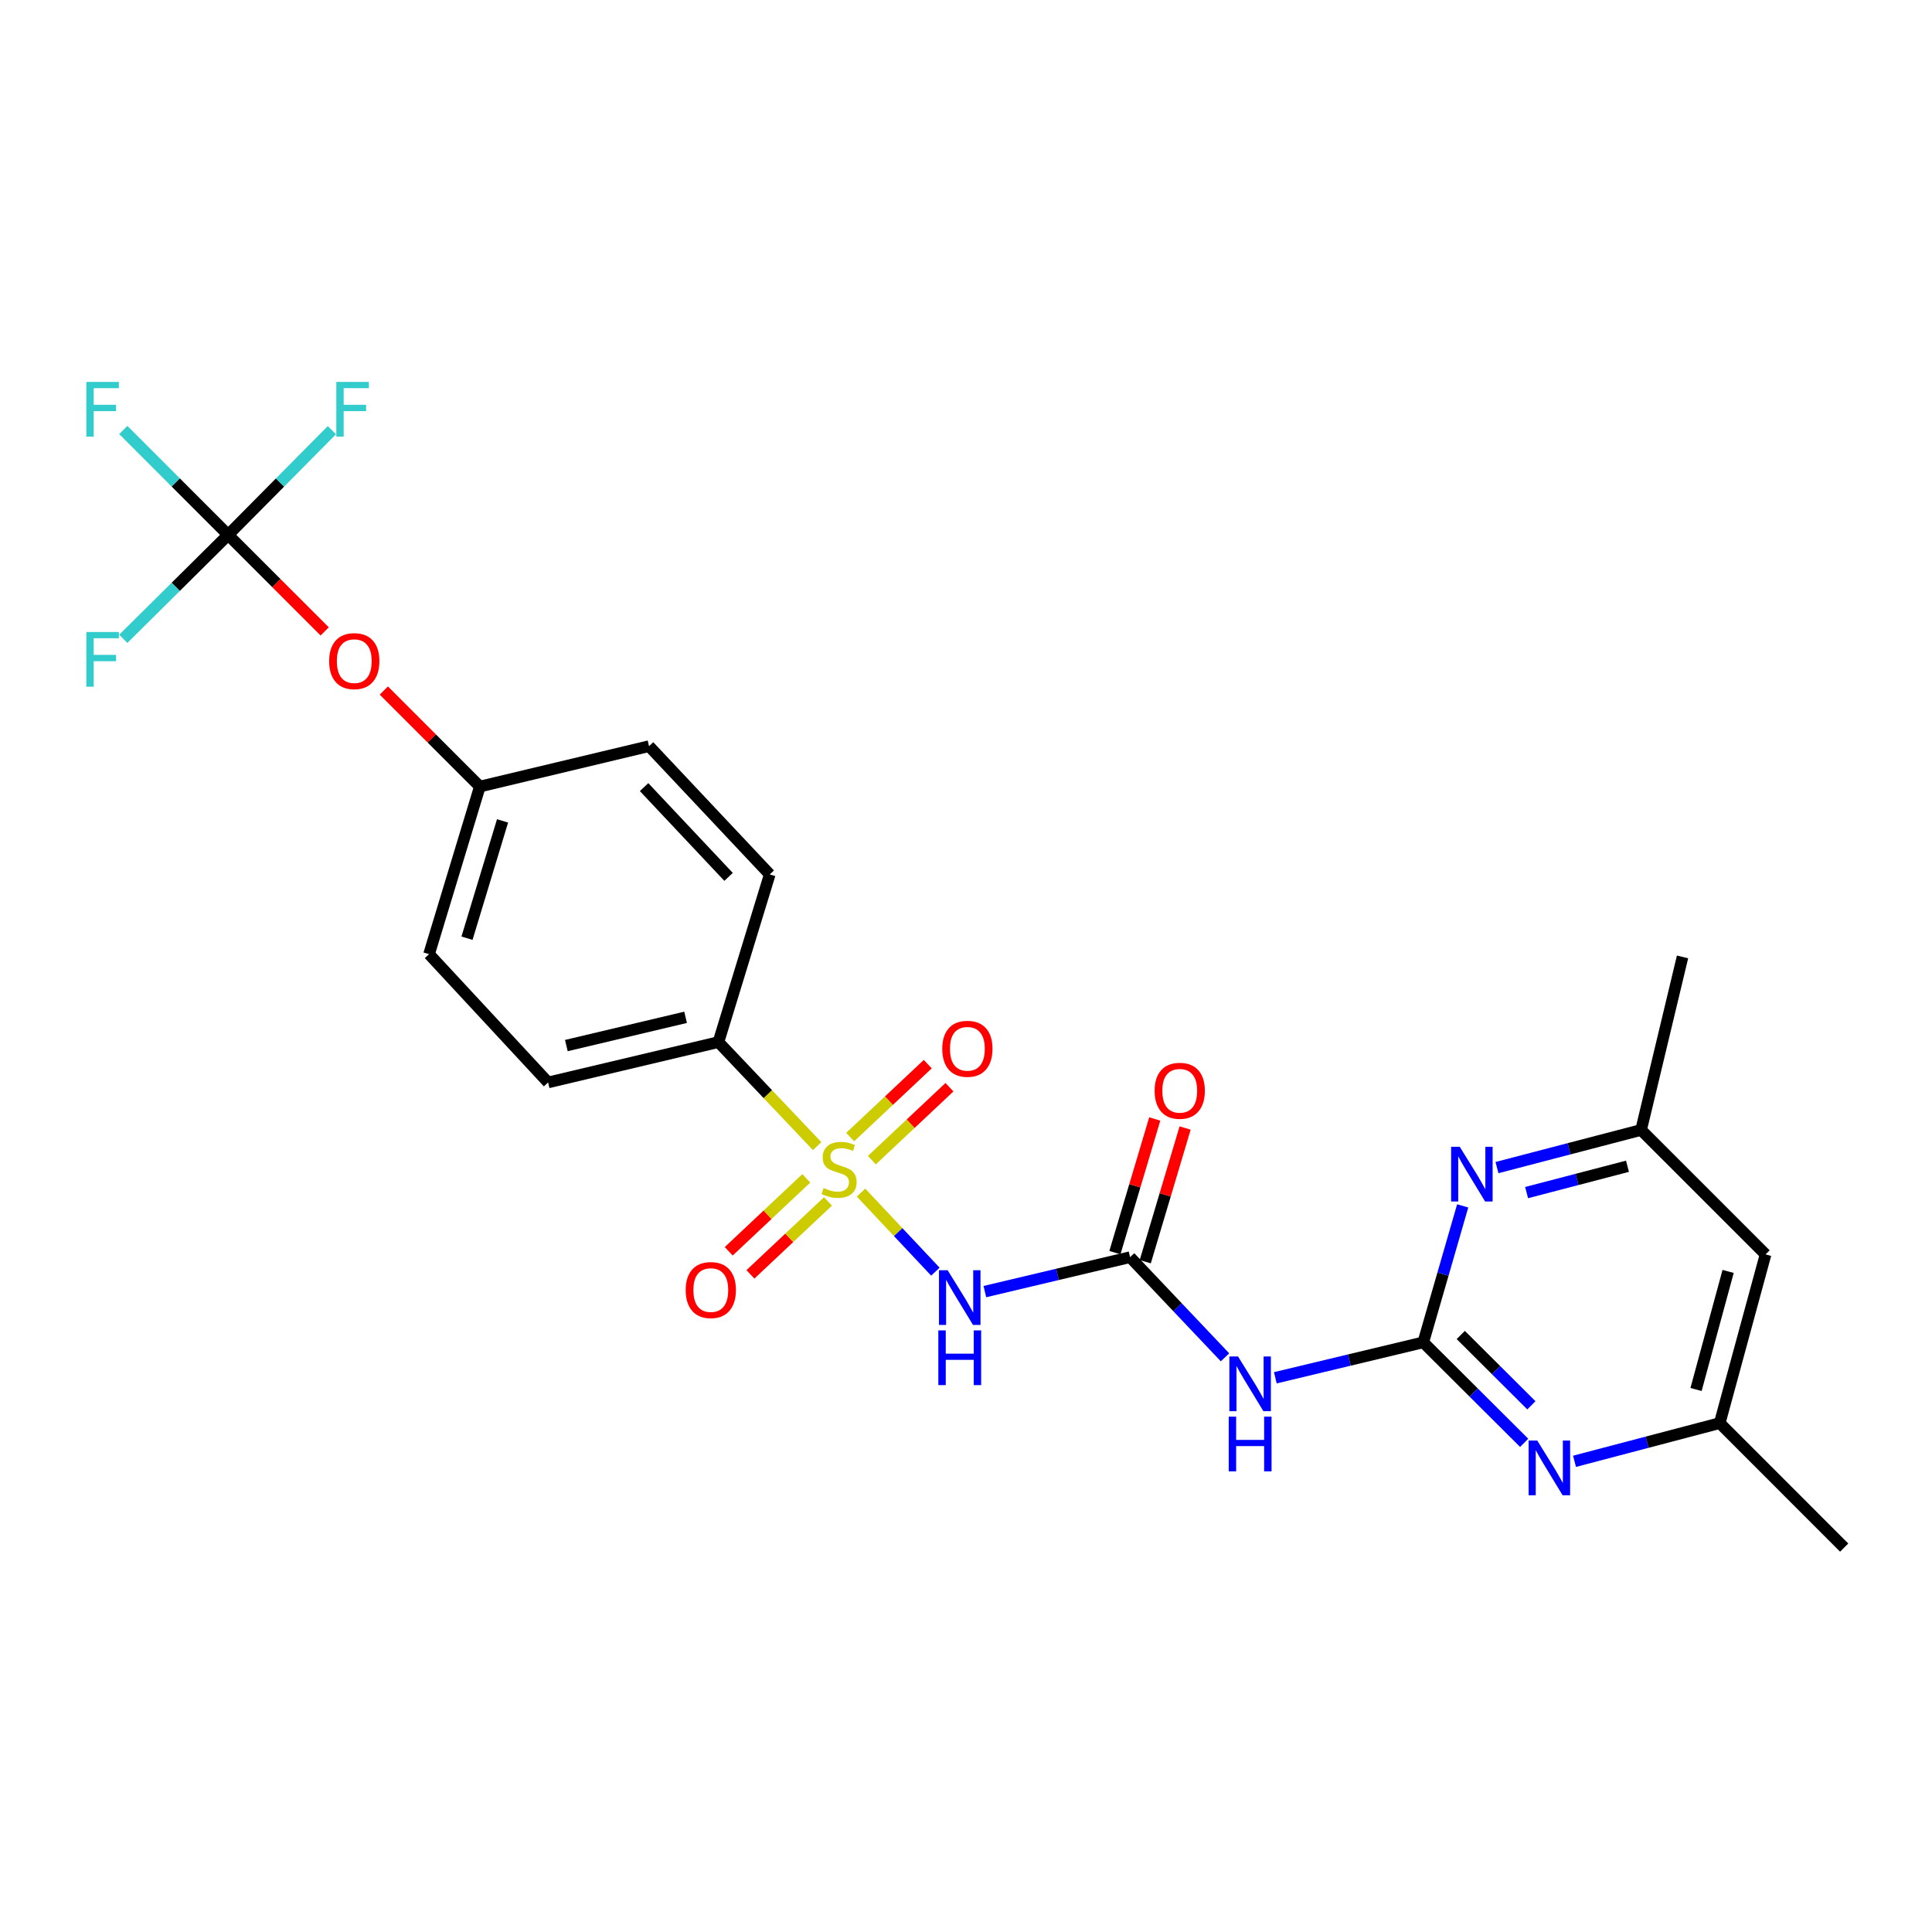<?xml version='1.0' encoding='iso-8859-1'?>
<svg version='1.1' baseProfile='full'
              xmlns='http://www.w3.org/2000/svg'
                      xmlns:rdkit='http://www.rdkit.org/xml'
                      xmlns:xlink='http://www.w3.org/1999/xlink'
                  xml:space='preserve'
width='1000px' height='1000px' viewBox='0 0 1000 1000'>
<!-- END OF HEADER -->
<rect style='opacity:1.0;fill:#FFFFFF;stroke:none' width='1000' height='1000' x='0' y='0'> </rect>
<path class='bond-0' d='M 445.666,617.278 L 464.91,637.746' style='fill:none;fill-rule:evenodd;stroke:#CCCC00;stroke-width:6px;stroke-linecap:butt;stroke-linejoin:miter;stroke-opacity:1' />
<path class='bond-0' d='M 464.91,637.746 L 484.154,658.214' style='fill:none;fill-rule:evenodd;stroke:#0000FF;stroke-width:6px;stroke-linecap:butt;stroke-linejoin:miter;stroke-opacity:1' />
<path class='bond-7' d='M 422.958,593.236 L 397.411,566.31' style='fill:none;fill-rule:evenodd;stroke:#CCCC00;stroke-width:6px;stroke-linecap:butt;stroke-linejoin:miter;stroke-opacity:1' />
<path class='bond-7' d='M 397.411,566.31 L 371.863,539.384' style='fill:none;fill-rule:evenodd;stroke:#000000;stroke-width:6px;stroke-linecap:butt;stroke-linejoin:miter;stroke-opacity:1' />
<path class='bond-8' d='M 451.28,600.492 L 471.359,581.617' style='fill:none;fill-rule:evenodd;stroke:#CCCC00;stroke-width:6px;stroke-linecap:butt;stroke-linejoin:miter;stroke-opacity:1' />
<path class='bond-8' d='M 471.359,581.617 L 491.438,562.742' style='fill:none;fill-rule:evenodd;stroke:#FF0000;stroke-width:6px;stroke-linecap:butt;stroke-linejoin:miter;stroke-opacity:1' />
<path class='bond-8' d='M 440.05,588.546 L 460.129,569.671' style='fill:none;fill-rule:evenodd;stroke:#CCCC00;stroke-width:6px;stroke-linecap:butt;stroke-linejoin:miter;stroke-opacity:1' />
<path class='bond-8' d='M 460.129,569.671 L 480.208,550.795' style='fill:none;fill-rule:evenodd;stroke:#FF0000;stroke-width:6px;stroke-linecap:butt;stroke-linejoin:miter;stroke-opacity:1' />
<path class='bond-9' d='M 417.331,609.909 L 397.256,628.791' style='fill:none;fill-rule:evenodd;stroke:#CCCC00;stroke-width:6px;stroke-linecap:butt;stroke-linejoin:miter;stroke-opacity:1' />
<path class='bond-9' d='M 397.256,628.791 L 377.182,647.673' style='fill:none;fill-rule:evenodd;stroke:#FF0000;stroke-width:6px;stroke-linecap:butt;stroke-linejoin:miter;stroke-opacity:1' />
<path class='bond-9' d='M 428.564,621.853 L 408.49,640.734' style='fill:none;fill-rule:evenodd;stroke:#CCCC00;stroke-width:6px;stroke-linecap:butt;stroke-linejoin:miter;stroke-opacity:1' />
<path class='bond-9' d='M 408.49,640.734 L 388.416,659.616' style='fill:none;fill-rule:evenodd;stroke:#FF0000;stroke-width:6px;stroke-linecap:butt;stroke-linejoin:miter;stroke-opacity:1' />
<path class='bond-2' d='M 509.764,668.535 L 547.345,659.621' style='fill:none;fill-rule:evenodd;stroke:#0000FF;stroke-width:6px;stroke-linecap:butt;stroke-linejoin:miter;stroke-opacity:1' />
<path class='bond-2' d='M 547.345,659.621 L 584.925,650.706' style='fill:none;fill-rule:evenodd;stroke:#000000;stroke-width:6px;stroke-linecap:butt;stroke-linejoin:miter;stroke-opacity:1' />
<path class='bond-1' d='M 736.683,694.794 L 698.397,703.967' style='fill:none;fill-rule:evenodd;stroke:#000000;stroke-width:6px;stroke-linecap:butt;stroke-linejoin:miter;stroke-opacity:1' />
<path class='bond-1' d='M 698.397,703.967 L 660.111,713.139' style='fill:none;fill-rule:evenodd;stroke:#0000FF;stroke-width:6px;stroke-linecap:butt;stroke-linejoin:miter;stroke-opacity:1' />
<path class='bond-4' d='M 736.683,694.794 L 762.795,720.8' style='fill:none;fill-rule:evenodd;stroke:#000000;stroke-width:6px;stroke-linecap:butt;stroke-linejoin:miter;stroke-opacity:1' />
<path class='bond-4' d='M 762.795,720.8 L 788.907,746.806' style='fill:none;fill-rule:evenodd;stroke:#0000FF;stroke-width:6px;stroke-linecap:butt;stroke-linejoin:miter;stroke-opacity:1' />
<path class='bond-4' d='M 756.087,690.978 L 774.365,709.183' style='fill:none;fill-rule:evenodd;stroke:#000000;stroke-width:6px;stroke-linecap:butt;stroke-linejoin:miter;stroke-opacity:1' />
<path class='bond-4' d='M 774.365,709.183 L 792.644,727.387' style='fill:none;fill-rule:evenodd;stroke:#0000FF;stroke-width:6px;stroke-linecap:butt;stroke-linejoin:miter;stroke-opacity:1' />
<path class='bond-5' d='M 736.683,694.794 L 746.886,659.479' style='fill:none;fill-rule:evenodd;stroke:#000000;stroke-width:6px;stroke-linecap:butt;stroke-linejoin:miter;stroke-opacity:1' />
<path class='bond-5' d='M 746.886,659.479 L 757.088,624.164' style='fill:none;fill-rule:evenodd;stroke:#0000FF;stroke-width:6px;stroke-linecap:butt;stroke-linejoin:miter;stroke-opacity:1' />
<path class='bond-3' d='M 584.925,650.706 L 609.497,676.629' style='fill:none;fill-rule:evenodd;stroke:#000000;stroke-width:6px;stroke-linecap:butt;stroke-linejoin:miter;stroke-opacity:1' />
<path class='bond-3' d='M 609.497,676.629 L 634.069,702.551' style='fill:none;fill-rule:evenodd;stroke:#0000FF;stroke-width:6px;stroke-linecap:butt;stroke-linejoin:miter;stroke-opacity:1' />
<path class='bond-13' d='M 592.782,653.049 L 603.098,618.453' style='fill:none;fill-rule:evenodd;stroke:#000000;stroke-width:6px;stroke-linecap:butt;stroke-linejoin:miter;stroke-opacity:1' />
<path class='bond-13' d='M 603.098,618.453 L 613.415,583.858' style='fill:none;fill-rule:evenodd;stroke:#FF0000;stroke-width:6px;stroke-linecap:butt;stroke-linejoin:miter;stroke-opacity:1' />
<path class='bond-13' d='M 577.069,648.363 L 587.386,613.768' style='fill:none;fill-rule:evenodd;stroke:#000000;stroke-width:6px;stroke-linecap:butt;stroke-linejoin:miter;stroke-opacity:1' />
<path class='bond-13' d='M 587.386,613.768 L 597.703,579.172' style='fill:none;fill-rule:evenodd;stroke:#FF0000;stroke-width:6px;stroke-linecap:butt;stroke-linejoin:miter;stroke-opacity:1' />
<path class='bond-11' d='M 814.969,756.371 L 852.548,746.483' style='fill:none;fill-rule:evenodd;stroke:#0000FF;stroke-width:6px;stroke-linecap:butt;stroke-linejoin:miter;stroke-opacity:1' />
<path class='bond-11' d='M 852.548,746.483 L 890.126,736.596' style='fill:none;fill-rule:evenodd;stroke:#000000;stroke-width:6px;stroke-linecap:butt;stroke-linejoin:miter;stroke-opacity:1' />
<path class='bond-10' d='M 774.837,604.343 L 812.131,594.604' style='fill:none;fill-rule:evenodd;stroke:#0000FF;stroke-width:6px;stroke-linecap:butt;stroke-linejoin:miter;stroke-opacity:1' />
<path class='bond-10' d='M 812.131,594.604 L 849.426,584.865' style='fill:none;fill-rule:evenodd;stroke:#000000;stroke-width:6px;stroke-linecap:butt;stroke-linejoin:miter;stroke-opacity:1' />
<path class='bond-10' d='M 790.168,617.286 L 816.274,610.468' style='fill:none;fill-rule:evenodd;stroke:#0000FF;stroke-width:6px;stroke-linecap:butt;stroke-linejoin:miter;stroke-opacity:1' />
<path class='bond-10' d='M 816.274,610.468 L 842.381,603.651' style='fill:none;fill-rule:evenodd;stroke:#000000;stroke-width:6px;stroke-linecap:butt;stroke-linejoin:miter;stroke-opacity:1' />
<path class='bond-6' d='M 118.084,276.85 L 143.072,301.832' style='fill:none;fill-rule:evenodd;stroke:#000000;stroke-width:6px;stroke-linecap:butt;stroke-linejoin:miter;stroke-opacity:1' />
<path class='bond-6' d='M 143.072,301.832 L 168.061,326.813' style='fill:none;fill-rule:evenodd;stroke:#FF0000;stroke-width:6px;stroke-linecap:butt;stroke-linejoin:miter;stroke-opacity:1' />
<path class='bond-17' d='M 118.084,276.85 L 144.94,249.747' style='fill:none;fill-rule:evenodd;stroke:#000000;stroke-width:6px;stroke-linecap:butt;stroke-linejoin:miter;stroke-opacity:1' />
<path class='bond-17' d='M 144.94,249.747 L 171.795,222.645' style='fill:none;fill-rule:evenodd;stroke:#33CCCC;stroke-width:6px;stroke-linecap:butt;stroke-linejoin:miter;stroke-opacity:1' />
<path class='bond-18' d='M 118.084,276.85 L 90.95,303.756' style='fill:none;fill-rule:evenodd;stroke:#000000;stroke-width:6px;stroke-linecap:butt;stroke-linejoin:miter;stroke-opacity:1' />
<path class='bond-18' d='M 90.95,303.756 L 63.816,330.661' style='fill:none;fill-rule:evenodd;stroke:#33CCCC;stroke-width:6px;stroke-linecap:butt;stroke-linejoin:miter;stroke-opacity:1' />
<path class='bond-19' d='M 118.084,276.85 L 90.955,249.706' style='fill:none;fill-rule:evenodd;stroke:#000000;stroke-width:6px;stroke-linecap:butt;stroke-linejoin:miter;stroke-opacity:1' />
<path class='bond-19' d='M 90.955,249.706 L 63.826,222.562' style='fill:none;fill-rule:evenodd;stroke:#33CCCC;stroke-width:6px;stroke-linecap:butt;stroke-linejoin:miter;stroke-opacity:1' />
<path class='bond-15' d='M 371.863,539.384 L 283.696,560.271' style='fill:none;fill-rule:evenodd;stroke:#000000;stroke-width:6px;stroke-linecap:butt;stroke-linejoin:miter;stroke-opacity:1' />
<path class='bond-15' d='M 354.859,526.562 L 293.142,541.183' style='fill:none;fill-rule:evenodd;stroke:#000000;stroke-width:6px;stroke-linecap:butt;stroke-linejoin:miter;stroke-opacity:1' />
<path class='bond-16' d='M 371.863,539.384 L 398.416,452.601' style='fill:none;fill-rule:evenodd;stroke:#000000;stroke-width:6px;stroke-linecap:butt;stroke-linejoin:miter;stroke-opacity:1' />
<path class='bond-14' d='M 849.426,584.865 L 913.855,649.285' style='fill:none;fill-rule:evenodd;stroke:#000000;stroke-width:6px;stroke-linecap:butt;stroke-linejoin:miter;stroke-opacity:1' />
<path class='bond-24' d='M 849.426,584.865 L 870.878,495.295' style='fill:none;fill-rule:evenodd;stroke:#000000;stroke-width:6px;stroke-linecap:butt;stroke-linejoin:miter;stroke-opacity:1' />
<path class='bond-23' d='M 890.126,736.596 L 954.545,801.033' style='fill:none;fill-rule:evenodd;stroke:#000000;stroke-width:6px;stroke-linecap:butt;stroke-linejoin:miter;stroke-opacity:1' />
<path class='bond-26' d='M 890.126,736.596 L 913.855,649.285' style='fill:none;fill-rule:evenodd;stroke:#000000;stroke-width:6px;stroke-linecap:butt;stroke-linejoin:miter;stroke-opacity:1' />
<path class='bond-26' d='M 877.863,719.199 L 894.473,658.081' style='fill:none;fill-rule:evenodd;stroke:#000000;stroke-width:6px;stroke-linecap:butt;stroke-linejoin:miter;stroke-opacity:1' />
<path class='bond-12' d='M 198.667,357.415 L 223.519,382.267' style='fill:none;fill-rule:evenodd;stroke:#FF0000;stroke-width:6px;stroke-linecap:butt;stroke-linejoin:miter;stroke-opacity:1' />
<path class='bond-12' d='M 223.519,382.267 L 248.371,407.119' style='fill:none;fill-rule:evenodd;stroke:#000000;stroke-width:6px;stroke-linecap:butt;stroke-linejoin:miter;stroke-opacity:1' />
<path class='bond-21' d='M 283.696,560.271 L 222.082,493.874' style='fill:none;fill-rule:evenodd;stroke:#000000;stroke-width:6px;stroke-linecap:butt;stroke-linejoin:miter;stroke-opacity:1' />
<path class='bond-22' d='M 398.416,452.601 L 335.946,386.205' style='fill:none;fill-rule:evenodd;stroke:#000000;stroke-width:6px;stroke-linecap:butt;stroke-linejoin:miter;stroke-opacity:1' />
<path class='bond-22' d='M 377.104,453.877 L 333.375,407.4' style='fill:none;fill-rule:evenodd;stroke:#000000;stroke-width:6px;stroke-linecap:butt;stroke-linejoin:miter;stroke-opacity:1' />
<path class='bond-20' d='M 248.371,407.119 L 335.946,386.205' style='fill:none;fill-rule:evenodd;stroke:#000000;stroke-width:6px;stroke-linecap:butt;stroke-linejoin:miter;stroke-opacity:1' />
<path class='bond-25' d='M 248.371,407.119 L 222.082,493.874' style='fill:none;fill-rule:evenodd;stroke:#000000;stroke-width:6px;stroke-linecap:butt;stroke-linejoin:miter;stroke-opacity:1' />
<path class='bond-25' d='M 260.12,424.888 L 241.718,485.616' style='fill:none;fill-rule:evenodd;stroke:#000000;stroke-width:6px;stroke-linecap:butt;stroke-linejoin:miter;stroke-opacity:1' />
<path  class='atom-0' d='M 426.306 614.917
Q 426.626 615.037, 427.946 615.597
Q 429.266 616.157, 430.706 616.517
Q 432.186 616.837, 433.626 616.837
Q 436.306 616.837, 437.866 615.557
Q 439.426 614.237, 439.426 611.957
Q 439.426 610.397, 438.626 609.437
Q 437.866 608.477, 436.666 607.957
Q 435.466 607.437, 433.466 606.837
Q 430.946 606.077, 429.426 605.357
Q 427.946 604.637, 426.866 603.117
Q 425.826 601.597, 425.826 599.037
Q 425.826 595.477, 428.226 593.277
Q 430.666 591.077, 435.466 591.077
Q 438.746 591.077, 442.466 592.637
L 441.546 595.717
Q 438.146 594.317, 435.586 594.317
Q 432.826 594.317, 431.306 595.477
Q 429.786 596.597, 429.826 598.557
Q 429.826 600.077, 430.586 600.997
Q 431.386 601.917, 432.506 602.437
Q 433.666 602.957, 435.586 603.557
Q 438.146 604.357, 439.666 605.157
Q 441.186 605.957, 442.266 607.597
Q 443.386 609.197, 443.386 611.957
Q 443.386 615.877, 440.746 617.997
Q 438.146 620.077, 433.786 620.077
Q 431.266 620.077, 429.346 619.517
Q 427.466 618.997, 425.226 618.077
L 426.306 614.917
' fill='#CCCC00'/>
<path  class='atom-1' d='M 490.498 657.46
L 499.778 672.46
Q 500.698 673.94, 502.178 676.62
Q 503.658 679.3, 503.738 679.46
L 503.738 657.46
L 507.498 657.46
L 507.498 685.78
L 503.618 685.78
L 493.658 669.38
Q 492.498 667.46, 491.258 665.26
Q 490.058 663.06, 489.698 662.38
L 489.698 685.78
L 486.018 685.78
L 486.018 657.46
L 490.498 657.46
' fill='#0000FF'/>
<path  class='atom-1' d='M 485.678 688.612
L 489.518 688.612
L 489.518 700.652
L 503.998 700.652
L 503.998 688.612
L 507.838 688.612
L 507.838 716.932
L 503.998 716.932
L 503.998 703.852
L 489.518 703.852
L 489.518 716.932
L 485.678 716.932
L 485.678 688.612
' fill='#0000FF'/>
<path  class='atom-4' d='M 640.808 702.104
L 650.088 717.104
Q 651.008 718.584, 652.488 721.264
Q 653.968 723.944, 654.048 724.104
L 654.048 702.104
L 657.808 702.104
L 657.808 730.424
L 653.928 730.424
L 643.968 714.024
Q 642.808 712.104, 641.568 709.904
Q 640.368 707.704, 640.008 707.024
L 640.008 730.424
L 636.328 730.424
L 636.328 702.104
L 640.808 702.104
' fill='#0000FF'/>
<path  class='atom-4' d='M 635.988 733.256
L 639.828 733.256
L 639.828 745.296
L 654.308 745.296
L 654.308 733.256
L 658.148 733.256
L 658.148 761.576
L 654.308 761.576
L 654.308 748.496
L 639.828 748.496
L 639.828 761.576
L 635.988 761.576
L 635.988 733.256
' fill='#0000FF'/>
<path  class='atom-5' d='M 795.69 745.637
L 804.97 760.637
Q 805.89 762.117, 807.37 764.797
Q 808.85 767.477, 808.93 767.637
L 808.93 745.637
L 812.69 745.637
L 812.69 773.957
L 808.81 773.957
L 798.85 757.557
Q 797.69 755.637, 796.45 753.437
Q 795.25 751.237, 794.89 750.557
L 794.89 773.957
L 791.21 773.957
L 791.21 745.637
L 795.69 745.637
' fill='#0000FF'/>
<path  class='atom-6' d='M 755.573 593.578
L 764.853 608.578
Q 765.773 610.058, 767.253 612.738
Q 768.733 615.418, 768.813 615.578
L 768.813 593.578
L 772.573 593.578
L 772.573 621.898
L 768.693 621.898
L 758.733 605.498
Q 757.573 603.578, 756.333 601.378
Q 755.133 599.178, 754.773 598.498
L 754.773 621.898
L 751.093 621.898
L 751.093 593.578
L 755.573 593.578
' fill='#0000FF'/>
<path  class='atom-9' d='M 487.712 542.852
Q 487.712 536.052, 491.072 532.252
Q 494.432 528.452, 500.712 528.452
Q 506.992 528.452, 510.352 532.252
Q 513.712 536.052, 513.712 542.852
Q 513.712 549.732, 510.312 553.652
Q 506.912 557.532, 500.712 557.532
Q 494.472 557.532, 491.072 553.652
Q 487.712 549.772, 487.712 542.852
M 500.712 554.332
Q 505.032 554.332, 507.352 551.452
Q 509.712 548.532, 509.712 542.852
Q 509.712 537.292, 507.352 534.492
Q 505.032 531.652, 500.712 531.652
Q 496.392 531.652, 494.032 534.452
Q 491.712 537.252, 491.712 542.852
Q 491.712 548.572, 494.032 551.452
Q 496.392 554.332, 500.712 554.332
' fill='#FF0000'/>
<path  class='atom-10' d='M 354.91 667.729
Q 354.91 660.929, 358.27 657.129
Q 361.63 653.329, 367.91 653.329
Q 374.19 653.329, 377.55 657.129
Q 380.91 660.929, 380.91 667.729
Q 380.91 674.609, 377.51 678.529
Q 374.11 682.409, 367.91 682.409
Q 361.67 682.409, 358.27 678.529
Q 354.91 674.649, 354.91 667.729
M 367.91 679.209
Q 372.23 679.209, 374.55 676.329
Q 376.91 673.409, 376.91 667.729
Q 376.91 662.169, 374.55 659.369
Q 372.23 656.529, 367.91 656.529
Q 363.59 656.529, 361.23 659.329
Q 358.91 662.129, 358.91 667.729
Q 358.91 673.449, 361.23 676.329
Q 363.59 679.209, 367.91 679.209
' fill='#FF0000'/>
<path  class='atom-13' d='M 170.369 342.197
Q 170.369 335.397, 173.729 331.597
Q 177.089 327.797, 183.369 327.797
Q 189.649 327.797, 193.009 331.597
Q 196.369 335.397, 196.369 342.197
Q 196.369 349.077, 192.969 352.997
Q 189.569 356.877, 183.369 356.877
Q 177.129 356.877, 173.729 352.997
Q 170.369 349.117, 170.369 342.197
M 183.369 353.677
Q 187.689 353.677, 190.009 350.797
Q 192.369 347.877, 192.369 342.197
Q 192.369 336.637, 190.009 333.837
Q 187.689 330.997, 183.369 330.997
Q 179.049 330.997, 176.689 333.797
Q 174.369 336.597, 174.369 342.197
Q 174.369 347.917, 176.689 350.797
Q 179.049 353.677, 183.369 353.677
' fill='#FF0000'/>
<path  class='atom-14' d='M 597.631 564.586
Q 597.631 557.786, 600.991 553.986
Q 604.351 550.186, 610.631 550.186
Q 616.911 550.186, 620.271 553.986
Q 623.631 557.786, 623.631 564.586
Q 623.631 571.466, 620.231 575.386
Q 616.831 579.266, 610.631 579.266
Q 604.391 579.266, 600.991 575.386
Q 597.631 571.506, 597.631 564.586
M 610.631 576.066
Q 614.951 576.066, 617.271 573.186
Q 619.631 570.266, 619.631 564.586
Q 619.631 559.026, 617.271 556.226
Q 614.951 553.386, 610.631 553.386
Q 606.311 553.386, 603.951 556.186
Q 601.631 558.986, 601.631 564.586
Q 601.631 570.306, 603.951 573.186
Q 606.311 576.066, 610.631 576.066
' fill='#FF0000'/>
<path  class='atom-18' d='M 174.083 197.678
L 190.923 197.678
L 190.923 200.918
L 177.883 200.918
L 177.883 209.518
L 189.483 209.518
L 189.483 212.798
L 177.883 212.798
L 177.883 225.998
L 174.083 225.998
L 174.083 197.678
' fill='#33CCCC'/>
<path  class='atom-19' d='M 44.689 327.119
L 61.529 327.119
L 61.529 330.359
L 48.489 330.359
L 48.489 338.959
L 60.089 338.959
L 60.089 342.239
L 48.489 342.239
L 48.489 355.439
L 44.689 355.439
L 44.689 327.119
' fill='#33CCCC'/>
<path  class='atom-20' d='M 44.689 197.678
L 61.529 197.678
L 61.529 200.918
L 48.489 200.918
L 48.489 209.518
L 60.089 209.518
L 60.089 212.798
L 48.489 212.798
L 48.489 225.998
L 44.689 225.998
L 44.689 197.678
' fill='#33CCCC'/>
</svg>
